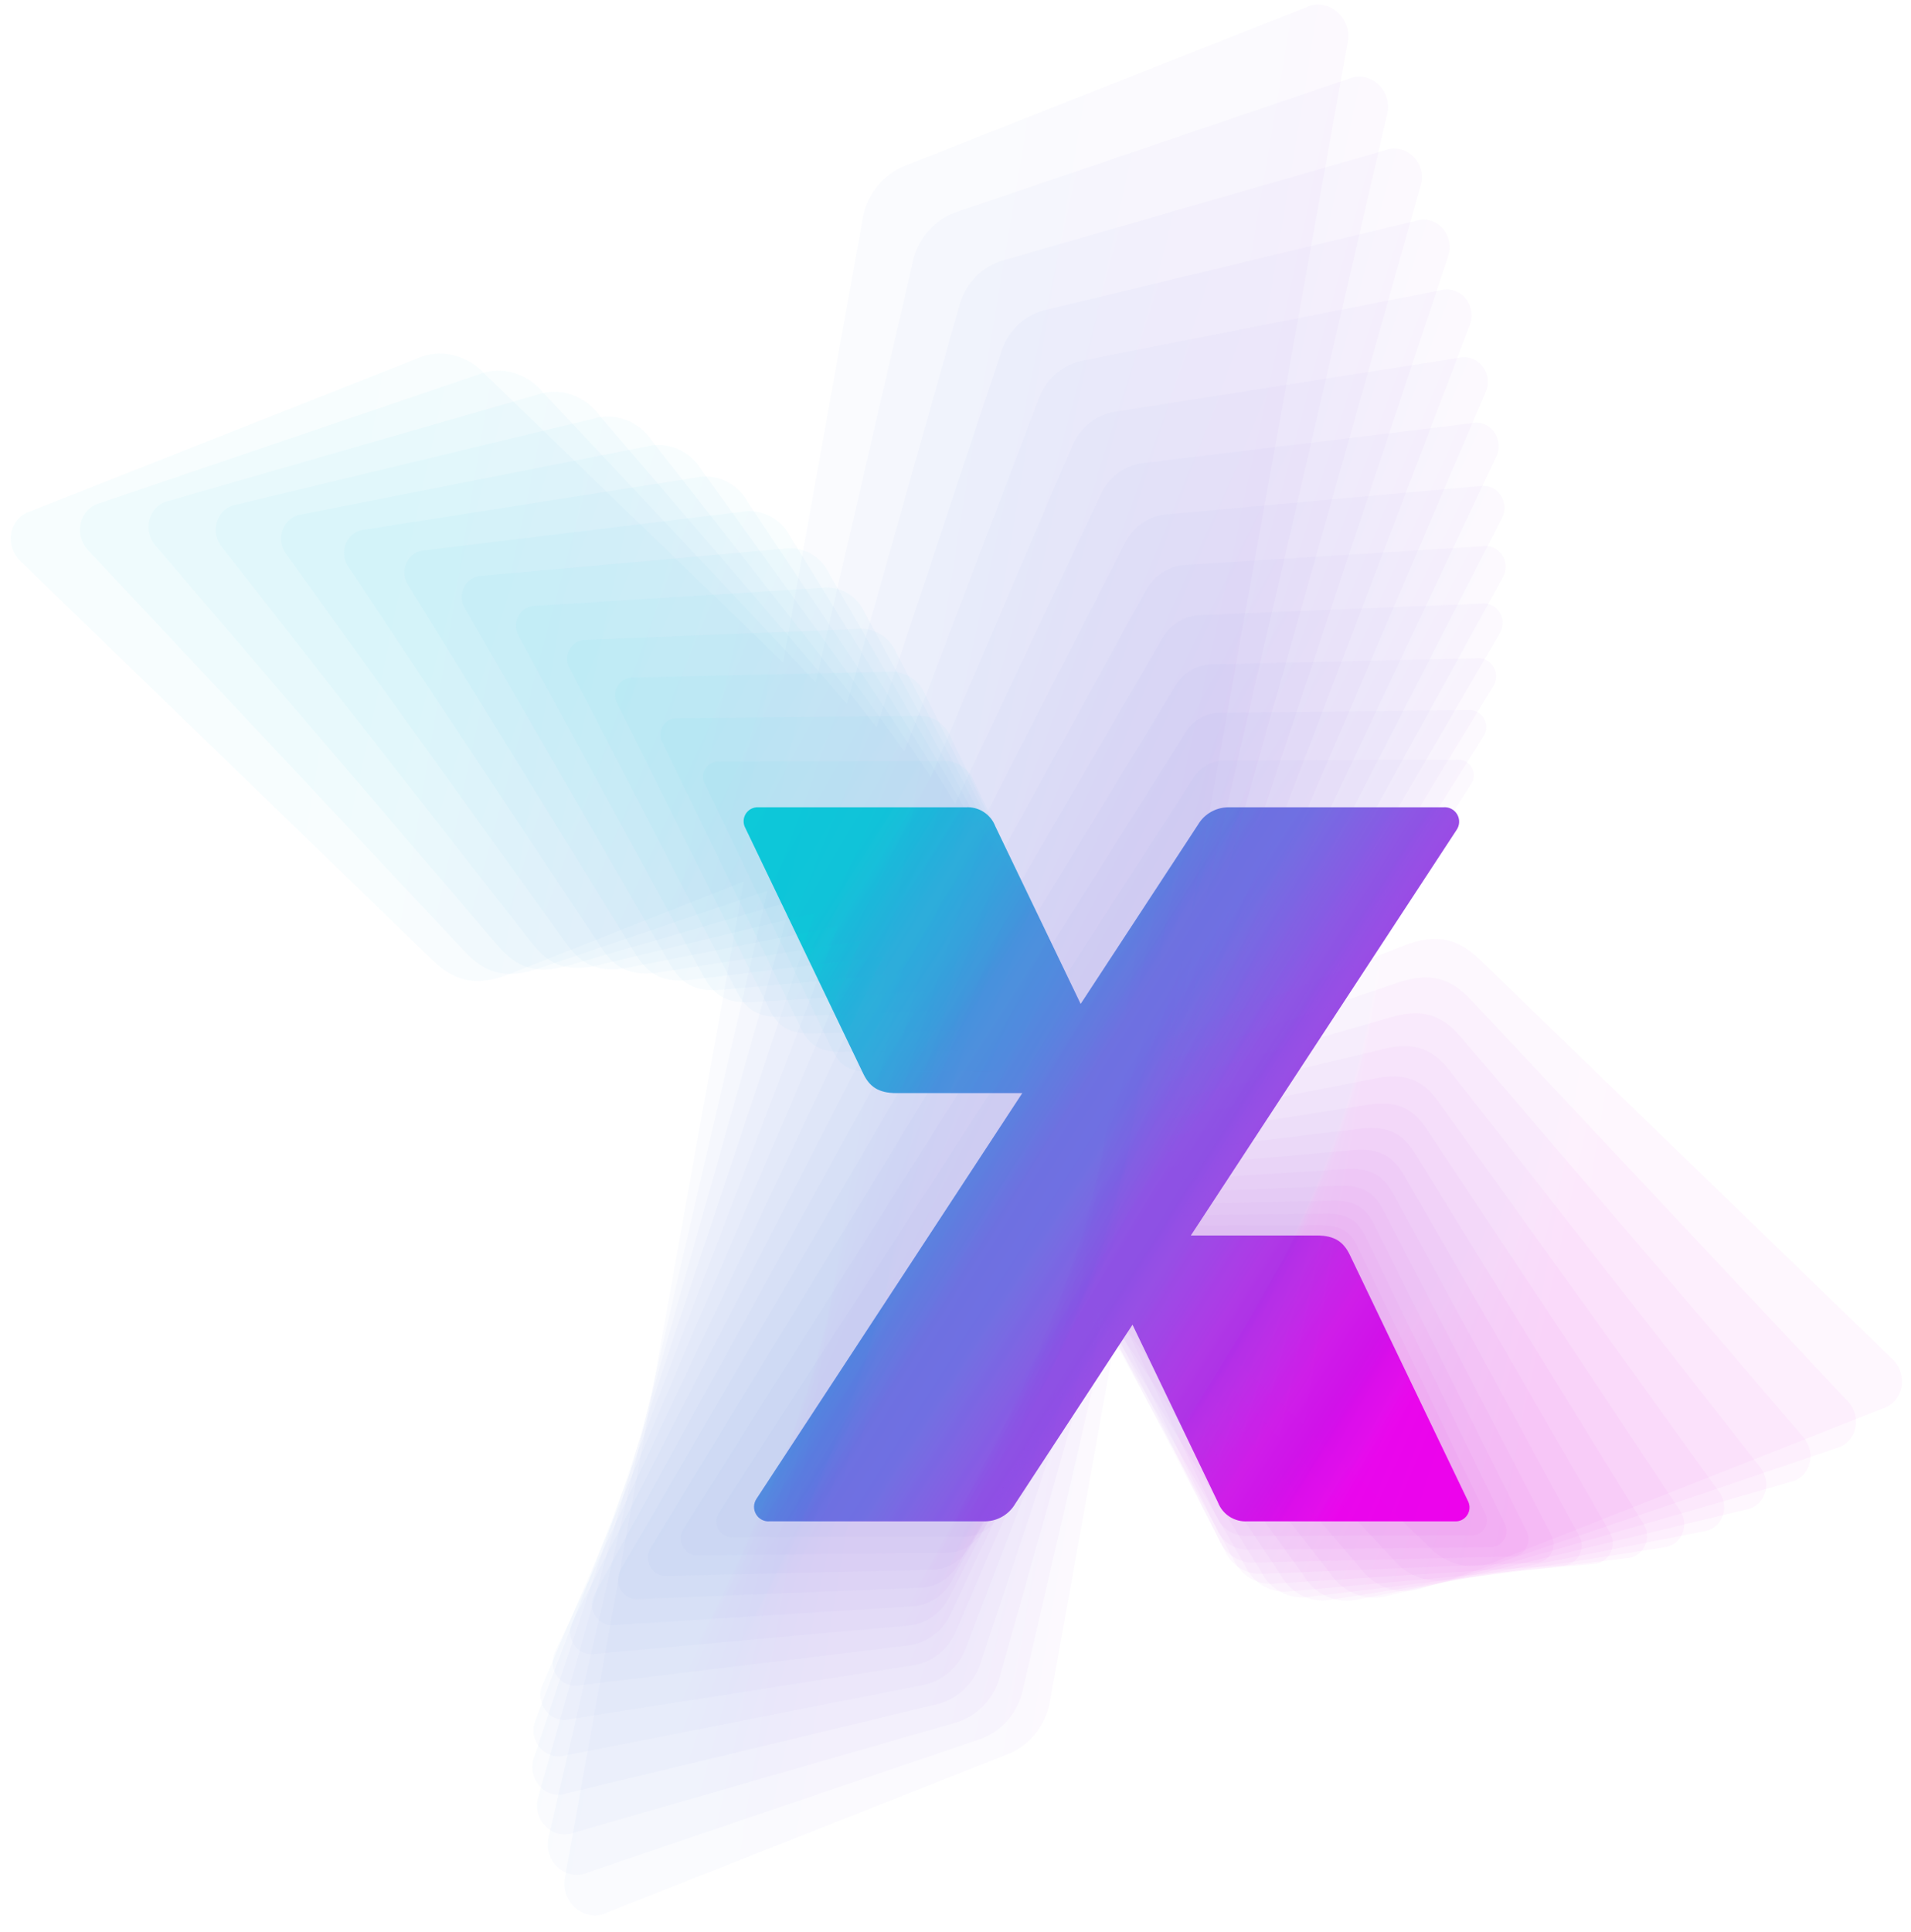 <svg width="645" height="652" viewBox="0 0 645 652" fill="none" xmlns="http://www.w3.org/2000/svg">
<path fill-rule="evenodd" clip-rule="evenodd" d="M421.056 513.382H490.894C491.738 513.455 492.585 513.298 493.347 512.928C494.109 512.558 494.756 511.989 495.221 511.28C495.686 510.572 495.951 509.751 495.988 508.904C496.025 508.057 495.832 507.216 495.431 506.47L455.61 423.522C453.5 419.137 450.542 416.925 444.368 416.925H401.925L491.624 280.061C492.155 279.292 492.454 278.386 492.486 277.451C492.517 276.517 492.28 275.593 491.802 274.79C491.324 273.987 490.625 273.338 489.79 272.921C488.954 272.504 488.016 272.336 487.088 272.438H415.001C412.852 272.371 410.725 272.886 408.843 273.929C406.962 274.972 405.396 276.503 404.312 278.362L364.748 338.776L335.952 278.896C335.194 276.882 333.809 275.166 332 274.003C330.192 272.84 328.058 272.291 325.914 272.438H256.075C255.234 272.371 254.39 272.533 253.632 272.904C252.874 273.276 252.23 273.845 251.767 274.551C251.303 275.257 251.038 276.075 250.997 276.919C250.957 277.763 251.144 278.603 251.539 279.35L291.359 362.298C293.47 366.663 296.428 368.875 302.601 368.875H345.045L255.346 505.759C254.822 506.531 254.529 507.437 254.502 508.37C254.476 509.303 254.716 510.225 255.195 511.026C255.673 511.827 256.371 512.474 257.205 512.892C258.039 513.309 258.974 513.479 259.901 513.382H331.968C334.118 513.449 336.245 512.933 338.126 511.891C340.008 510.848 341.573 509.316 342.658 507.457L382.242 447.024L411.057 506.924C411.813 508.931 413.193 510.642 414.993 511.804C416.793 512.967 418.918 513.52 421.056 513.382Z" fill="url(#paint0_linear_1773_220909)"/>
<path opacity="0.03" fill-rule="evenodd" clip-rule="evenodd" d="M505.308 526.725L635.404 475.339C637.032 474.862 638.488 473.929 639.618 472.638C640.749 471.348 641.511 469.748 641.825 468.008C642.139 466.267 641.992 464.452 641.401 462.753C640.809 461.055 639.795 459.536 638.465 458.359L499.625 323.951C492.276 316.85 485.041 314.662 473.541 319.204L394.478 350.433L454.877 14.316C455.266 12.408 455.117 10.4 454.447 8.533C453.778 6.665 452.615 5.016 451.099 3.783C449.582 2.549 447.775 1.783 445.893 1.574C444.011 1.366 442.134 1.725 440.484 2.609L306.2 55.649C302.144 57.099 298.583 59.681 295.891 63.123C293.2 66.566 291.477 70.74 290.906 75.208L264.302 223.552L163.982 126.558C161 123.141 157.081 120.775 152.806 119.81C148.53 118.844 144.127 119.331 140.247 121.199L10.152 172.585C8.533 173.073 7.087 174.012 5.965 175.304C4.843 176.595 4.086 178.191 3.773 179.926C3.46 181.661 3.603 183.471 4.186 185.166C4.77 186.862 5.773 188.381 7.09 189.565L145.93 323.973C153.263 331.034 160.499 333.223 171.998 328.681L251.062 297.452L190.679 633.607C190.305 635.517 190.466 637.52 191.144 639.382C191.821 641.243 192.987 642.885 194.503 644.114C196.02 645.343 197.823 646.107 199.702 646.317C201.581 646.528 203.457 646.175 205.108 645.3L339.355 592.275C343.411 590.825 346.972 588.243 349.664 584.8C352.355 581.358 354.078 577.183 354.649 572.716L381.275 424.318L481.647 521.337C484.62 524.741 488.524 527.103 492.784 528.073C497.043 529.043 501.434 528.57 505.308 526.725V526.725Z" fill="url(#paint1_linear_1773_220909)"/>
<path opacity="0.03" fill-rule="evenodd" clip-rule="evenodd" d="M492.309 532.005L619.649 488.742C621.235 488.36 622.677 487.533 623.824 486.348C624.97 485.163 625.778 483.665 626.162 482.011C626.546 480.358 626.491 478.611 626.004 476.956C625.516 475.3 624.614 473.798 623.394 472.609L496.468 337.396C489.749 330.252 482.907 327.821 471.651 331.646L394.261 357.938L468.188 38.569C468.653 36.757 468.605 34.826 468.051 33.005C467.496 31.184 466.458 29.551 465.061 28.299C463.663 27.046 461.965 26.229 460.168 25.942C458.371 25.656 456.551 25.914 454.925 26.685L323.485 71.341C319.523 72.544 315.981 74.855 313.234 78.03C310.486 81.205 308.635 85.127 307.874 89.383L275.298 230.338L183.581 132.758C180.88 129.346 177.229 126.897 173.171 125.775C169.112 124.653 164.861 124.918 161.047 126.529L33.707 169.792C32.13 170.186 30.697 171.019 29.558 172.205C28.42 173.391 27.617 174.886 27.235 176.535C26.852 178.183 26.904 179.924 27.383 181.576C27.863 183.228 28.754 184.73 29.962 185.926L156.888 321.138C163.594 328.244 170.437 330.675 181.693 326.851L259.082 300.558L185.168 619.966C184.718 621.779 184.778 623.707 185.341 625.522C185.903 627.337 186.944 628.964 188.342 630.212C189.739 631.459 191.435 632.275 193.229 632.563C195.023 632.851 196.84 632.599 198.467 631.837L329.871 587.193C333.833 585.99 337.375 583.679 340.122 580.504C342.87 577.329 344.722 573.407 345.482 569.151L378.082 428.146L469.848 525.752C472.54 529.152 476.177 531.595 480.22 532.721C484.264 533.847 488.502 533.596 492.309 532.005V532.005Z" fill="url(#paint2_linear_1773_220909)"/>
<path opacity="0.03" fill-rule="evenodd" clip-rule="evenodd" d="M480.128 535.877L604.178 500.117C605.715 499.822 607.136 499.094 608.289 498.011C609.442 496.928 610.285 495.53 610.728 493.965C611.171 492.4 611.199 490.726 610.807 489.121C610.415 487.516 609.619 486.039 608.503 484.847L492.984 349.866C486.868 342.734 480.419 340.106 469.454 343.267L394.064 364.999L479.49 62.709C480.018 60.996 480.06 59.147 479.611 57.38C479.163 55.614 478.242 54.005 476.959 52.745C475.677 51.485 474.086 50.627 472.376 50.274C470.666 49.921 468.91 50.087 467.316 50.752L339.273 87.663C335.419 88.639 331.918 90.694 329.14 93.61C326.361 96.526 324.407 100.197 323.484 104.235L285.831 237.655L202.35 140.236C199.916 136.852 196.528 134.348 192.688 133.095C188.848 131.842 184.761 131.907 181.031 133.28L56.982 169.04C55.452 169.346 54.04 170.08 52.895 171.165C51.749 172.249 50.912 173.644 50.47 175.205C50.028 176.765 49.998 178.433 50.383 180.034C50.767 181.636 51.553 183.113 52.657 184.31L168.176 319.291C174.281 326.386 180.73 329.014 191.695 325.853L267.085 304.12L181.67 606.448C181.156 608.163 181.126 610.01 181.582 611.771C182.039 613.533 182.963 615.136 184.246 616.391C185.529 617.647 187.117 618.502 188.824 618.857C190.53 619.212 192.284 619.051 193.879 618.394L321.887 581.493C325.741 580.518 329.241 578.463 332.02 575.547C334.799 572.63 336.752 568.96 337.675 564.922L375.354 431.455L458.88 528.9C461.306 532.273 464.681 534.771 468.506 536.027C472.332 537.283 476.406 537.23 480.128 535.877V535.877Z" fill="url(#paint3_linear_1773_220909)"/>
<path opacity="0.03" fill-rule="evenodd" clip-rule="evenodd" d="M468.916 538.375L589.197 509.434C590.682 509.217 592.073 508.582 593.223 507.596C594.374 506.61 595.241 505.31 595.733 503.834C596.225 502.359 596.323 500.761 596.018 499.212C595.712 497.663 595.014 496.219 593.997 495.034L489.265 361.284C483.719 354.217 477.66 351.436 467.028 353.995L393.929 371.583L488.766 86.499C489.345 84.886 489.466 83.121 489.113 81.416C488.76 79.71 487.948 78.135 486.775 76.878C485.602 75.621 484.116 74.735 482.495 74.326C480.874 73.917 479.185 74.002 477.631 74.57L353.478 104.442C349.747 105.212 346.308 107.027 343.522 109.696C340.736 112.364 338.707 115.787 337.649 119.604L295.839 245.431L220.148 148.898C217.965 145.564 214.831 143.03 211.209 141.673C207.588 140.315 203.673 140.205 200.044 141.36L79.763 170.3C78.285 170.529 76.903 171.17 75.759 172.158C74.616 173.145 73.754 174.442 73.264 175.914C72.773 177.385 72.672 178.977 72.971 180.522C73.27 182.068 73.958 183.511 74.963 184.701L179.696 318.45C185.233 325.481 191.292 328.262 201.924 325.704L275.023 308.116L180.194 593.235C179.629 594.851 179.52 596.613 179.88 598.315C180.241 600.016 181.056 601.586 182.23 602.838C183.404 604.091 184.887 604.975 186.505 605.385C188.123 605.796 189.809 605.716 191.363 605.156L315.483 575.292C319.213 574.522 322.653 572.707 325.439 570.039C328.224 567.37 330.253 563.947 331.311 560.13L373.146 434.259L448.88 530.82C451.057 534.142 454.179 536.669 457.786 538.029C461.393 539.39 465.295 539.51 468.916 538.375V538.375Z" fill="url(#paint4_linear_1773_220909)"/>
<path opacity="0.03" fill-rule="evenodd" clip-rule="evenodd" d="M458.799 539.638L574.898 516.787C576.325 516.638 577.68 516.088 578.819 515.193C579.958 514.299 580.84 513.095 581.369 511.708C581.899 510.321 582.058 508.802 581.829 507.314C581.599 505.826 580.991 504.422 580.067 503.253L485.409 371.677C480.396 364.724 474.719 361.836 464.457 363.856L393.899 377.743L496.052 109.796C496.671 108.281 496.858 106.604 496.589 104.965C496.321 103.325 495.61 101.793 494.539 100.549C493.469 99.305 492.085 98.402 490.553 97.949C489.021 97.495 487.404 97.509 485.896 97.99L366.059 121.577C362.464 122.164 359.104 123.758 356.334 126.191C353.564 128.625 351.487 131.807 350.322 135.403L305.281 253.669L236.865 158.7C234.914 155.437 232.022 152.9 228.617 151.463C225.212 150.027 221.475 149.769 217.961 150.726L101.862 173.577C100.441 173.737 99.094 174.294 97.961 175.19C96.829 176.086 95.953 177.288 95.425 178.671C94.897 180.054 94.736 181.567 94.959 183.052C95.182 184.536 95.781 185.938 96.693 187.112L191.352 318.687C196.357 325.606 202.034 328.494 212.297 326.474L282.854 312.587L180.708 580.568C180.102 582.086 179.926 583.761 180.202 585.397C180.478 587.033 181.193 588.56 182.264 589.8C183.335 591.04 184.716 591.941 186.246 592.395C187.775 592.85 189.389 592.841 190.897 592.368L310.701 568.787C314.297 568.2 317.656 566.606 320.426 564.173C323.196 561.739 325.273 558.557 326.438 554.961L371.505 436.654L439.96 531.651C441.906 534.903 444.787 537.434 448.178 538.872C451.57 540.31 455.293 540.578 458.799 539.638V539.638Z" fill="url(#paint5_linear_1773_220909)"/>
<path opacity="0.03" fill-rule="evenodd" clip-rule="evenodd" d="M449.869 539.71L561.44 522.191C562.807 522.101 564.12 521.626 565.239 520.818C566.359 520.009 567.244 518.895 567.801 517.596C568.358 516.296 568.566 514.858 568.403 513.435C568.24 512.011 567.712 510.655 566.875 509.509L481.508 380.976C476.987 374.183 471.68 371.231 461.818 372.78L394.012 383.427L501.423 132.363C502.069 130.945 502.31 129.358 502.115 127.789C501.92 126.221 501.299 124.737 500.324 123.516C499.35 122.294 498.064 121.386 496.62 120.899C495.175 120.412 493.633 120.367 492.177 120.77L377.013 138.853C373.562 139.281 370.299 140.675 367.567 142.888C364.834 145.102 362.735 148.052 361.489 151.429L314.126 262.245L252.421 169.468C250.682 166.295 248.018 163.778 244.824 162.289C241.631 160.8 238.077 160.418 234.69 161.201L123.118 178.721C121.757 178.821 120.451 179.302 119.338 180.113C118.225 180.924 117.344 182.035 116.789 183.331C116.234 184.627 116.024 186.059 116.182 187.479C116.339 188.899 116.858 190.254 117.684 191.402L203.051 319.936C207.567 326.696 212.873 329.647 222.735 328.099L290.541 317.452L183.136 568.549C182.502 569.97 182.272 571.556 182.474 573.121C182.676 574.687 183.301 576.165 184.276 577.383C185.251 578.601 186.535 579.507 187.977 579.995C189.418 580.483 190.958 580.532 192.414 580.137L307.545 562.058C310.996 561.63 314.26 560.236 316.992 558.023C319.724 555.81 321.824 552.859 323.069 549.482L370.459 438.629L432.201 531.434C433.935 534.596 436.588 537.106 439.769 538.597C442.949 540.087 446.49 540.477 449.869 539.71V539.71Z" fill="url(#paint6_linear_1773_220909)"/>
<path opacity="0.03" fill-rule="evenodd" clip-rule="evenodd" d="M442.184 538.793L548.952 525.838C550.256 525.798 551.521 525.391 552.614 524.66C553.707 523.93 554.587 522.903 555.16 521.689C555.734 520.474 555.981 519.117 555.873 517.762C555.766 516.406 555.309 515.103 554.551 513.989L477.647 389.283C473.574 382.692 468.624 379.719 459.186 380.864L394.299 388.737L504.985 154.146C505.648 152.822 505.93 151.325 505.798 149.831C505.665 148.336 505.124 146.909 504.238 145.719C503.352 144.528 502.159 143.625 500.801 143.116C499.442 142.606 497.976 142.513 496.577 142.847L386.371 156.219C383.073 156.512 379.92 157.727 377.245 159.736C374.571 161.746 372.473 164.475 371.174 167.637L322.363 271.183L266.77 181.167C265.222 178.1 262.772 175.625 259.783 174.108C256.794 172.591 253.425 172.113 250.175 172.745L143.407 185.699C142.108 185.75 140.85 186.163 139.763 186.896C138.676 187.628 137.801 188.653 137.229 189.864C136.657 191.075 136.409 192.426 136.511 193.778C136.612 195.13 137.061 196.432 137.808 197.548L214.712 322.254C218.782 328.813 223.732 331.787 233.17 330.642L298.056 322.769L187.375 557.391C186.723 558.718 186.451 560.216 186.59 561.707C186.73 563.198 187.275 564.621 188.162 565.807C189.048 566.994 190.24 567.896 191.595 568.406C192.951 568.916 194.414 569.013 195.813 568.686L305.988 555.318C309.287 555.026 312.44 553.811 315.114 551.801C317.789 549.791 319.886 547.062 321.185 543.9L370.023 440.319L425.649 530.363C427.193 533.419 429.633 535.888 432.61 537.405C435.586 538.923 438.943 539.409 442.184 538.793V538.793Z" fill="url(#paint7_linear_1773_220909)"/>
<path opacity="0.03" fill-rule="evenodd" clip-rule="evenodd" d="M435.764 536.959L537.517 527.81C538.756 527.81 539.969 527.462 541.029 526.803C542.088 526.144 542.954 525.198 543.535 524.067C544.116 522.935 544.391 521.659 544.329 520.373C544.268 519.088 543.873 517.842 543.187 516.766L473.895 396.587C470.224 390.235 465.613 387.279 456.619 388.087L394.78 393.647L506.866 174.993C507.536 173.761 507.848 172.352 507.767 170.935C507.686 169.519 507.215 168.153 506.409 167.001C505.603 165.85 504.498 164.96 503.223 164.439C501.949 163.918 500.56 163.788 499.221 164.063L394.192 173.506C391.052 173.687 388.022 174.744 385.423 176.567C382.823 178.39 380.751 180.911 379.423 183.863L329.991 280.377L279.898 193.625C278.519 190.679 276.267 188.267 273.474 186.746C270.682 185.224 267.497 184.674 264.393 185.177L162.64 194.325C161.406 194.336 160.198 194.69 159.144 195.351C158.091 196.012 157.229 196.957 156.65 198.085C156.071 199.213 155.795 200.485 155.851 201.766C155.908 203.047 156.294 204.292 156.971 205.369L226.263 325.549C229.931 331.871 234.542 334.827 243.536 334.019L305.375 328.459L193.291 547.143C192.633 548.379 192.33 549.787 192.418 551.201C192.506 552.616 192.981 553.977 193.787 555.125C194.594 556.274 195.698 557.161 196.969 557.683C198.241 558.205 199.628 558.339 200.965 558.071L305.965 548.63C309.106 548.449 312.135 547.391 314.735 545.569C317.334 543.746 319.407 541.225 320.735 538.273L370.193 441.727L420.318 528.506C421.692 531.441 423.935 533.847 426.716 535.369C429.497 536.89 432.668 537.448 435.764 536.959V536.959Z" fill="url(#paint8_linear_1773_220909)"/>
<path opacity="0.03" fill-rule="evenodd" clip-rule="evenodd" d="M430.6 534.344L527.185 528.266C528.358 528.297 529.516 527.999 530.536 527.405C531.556 526.81 532.4 525.94 532.98 524.887C533.559 523.835 533.851 522.639 533.826 521.425C533.801 520.212 533.459 519.027 532.837 517.996L470.31 402.952C466.997 396.872 462.707 393.969 454.169 394.506L395.471 398.2L507.219 194.855C507.884 193.71 508.217 192.39 508.176 191.052C508.136 189.714 507.724 188.415 506.991 187.309C506.258 186.202 505.234 185.336 504.04 184.813C502.847 184.29 501.535 184.132 500.26 184.358L400.566 190.631C397.588 190.723 394.692 191.644 392.184 193.297C389.675 194.951 387.648 197.276 386.315 200.026L337.03 289.783L291.824 206.737C290.594 203.925 288.523 201.595 285.918 200.09C283.313 198.586 280.312 197.987 277.359 198.383L180.775 204.461C179.605 204.439 178.453 204.743 177.438 205.34C176.423 205.937 175.583 206.806 175.006 207.855C174.428 208.904 174.134 210.096 174.155 211.306C174.176 212.515 174.51 213.698 175.122 214.731L237.65 329.775C240.961 335.827 245.251 338.73 253.788 338.193L312.487 334.499L200.74 537.872C200.085 539.021 199.762 540.341 199.809 541.677C199.856 543.013 200.271 544.308 201.005 545.411C201.739 546.514 202.762 547.378 203.953 547.902C205.144 548.426 206.453 548.587 207.726 548.367L307.394 542.096C310.372 542.004 313.268 541.083 315.776 539.43C318.284 537.776 320.312 535.452 321.645 532.701L370.955 442.914L416.19 525.987C417.416 528.789 419.478 531.113 422.073 532.617C424.667 534.122 427.656 534.727 430.6 534.344V534.344Z" fill="url(#paint9_linear_1773_220909)"/>
<path opacity="0.03" fill-rule="evenodd" clip-rule="evenodd" d="M426.645 531.066L517.958 527.365C519.065 527.418 520.164 527.162 521.14 526.624C522.116 526.087 522.931 525.287 523.5 524.31C524.07 523.334 524.371 522.216 524.374 521.076C524.376 519.935 524.078 518.815 523.512 517.833L466.928 408.451C463.93 402.67 459.941 399.854 451.87 400.181L396.375 402.43L506.199 213.713C506.851 212.651 507.193 211.418 507.183 210.16C507.174 208.903 506.813 207.673 506.144 206.619C505.475 205.565 504.527 204.73 503.411 204.213C502.296 203.697 501.061 203.521 499.852 203.707L405.599 207.528C402.785 207.552 400.032 208.357 397.629 209.859C395.226 211.36 393.262 213.502 391.945 216.058L343.507 299.359L302.595 220.398C301.494 217.732 299.589 215.499 297.161 214.031C294.733 212.564 291.913 211.939 289.117 212.25L197.804 215.951C196.7 215.907 195.606 216.168 194.635 216.708C193.665 217.248 192.853 218.047 192.286 219.021C191.718 219.994 191.415 221.108 191.409 222.245C191.403 223.381 191.693 224.5 192.249 225.483L248.834 334.865C251.831 340.62 255.82 343.436 263.891 343.109L319.386 340.859L209.563 529.603C208.92 530.669 208.587 531.902 208.603 533.158C208.619 534.413 208.983 535.639 209.653 536.691C210.322 537.742 211.269 538.575 212.382 539.092C213.496 539.609 214.728 539.788 215.935 539.608L310.163 535.788C312.976 535.764 315.73 534.959 318.133 533.457C320.536 531.956 322.5 529.814 323.817 527.258L372.279 443.929L413.218 522.916C414.316 525.573 416.214 527.8 418.631 529.267C421.048 530.734 423.857 531.365 426.645 531.066V531.066Z" fill="url(#paint10_linear_1773_220909)"/>
<path opacity="0.03" fill-rule="evenodd" clip-rule="evenodd" d="M423.823 527.255L509.802 525.284C510.842 525.352 511.881 525.131 512.808 524.643C513.735 524.156 514.516 523.421 515.068 522.517C515.619 521.612 515.922 520.571 515.943 519.504C515.964 518.437 515.703 517.384 515.187 516.456L463.771 413.182C461.046 407.724 457.34 405.023 449.74 405.197L397.488 406.395L503.968 231.608C504.599 230.625 504.942 229.476 504.953 228.299C504.965 227.122 504.646 225.966 504.035 224.968C503.423 223.971 502.545 223.174 501.504 222.673C500.463 222.172 499.303 221.987 498.163 222.141L409.417 224.175C406.769 224.152 404.165 224.861 401.879 226.226C399.593 227.592 397.71 229.564 396.428 231.934L349.464 309.087L312.286 234.535C311.295 232.021 309.539 229.901 307.279 228.488C305.02 227.075 302.376 226.445 299.741 226.69L213.763 228.661C212.725 228.601 211.691 228.828 210.769 229.317C209.846 229.807 209.069 230.541 208.519 231.442C207.969 232.344 207.666 233.381 207.641 234.445C207.616 235.508 207.87 236.56 208.377 237.489L259.794 340.763C262.518 346.196 266.224 348.897 273.823 348.723L326.076 347.525L219.596 522.337C218.974 523.324 218.64 524.473 218.634 525.648C218.628 526.823 218.95 527.976 219.562 528.971C220.175 529.966 221.052 530.761 222.091 531.263C223.13 531.764 224.286 531.952 225.425 531.803L314.147 529.769C316.795 529.793 319.399 529.084 321.685 527.719C323.971 526.353 325.855 524.381 327.136 522.011L374.124 444.832L411.327 519.409C412.315 521.914 414.063 524.028 416.313 525.441C418.563 526.853 421.196 527.489 423.823 527.255V527.255Z" fill="url(#paint11_linear_1773_220909)"/>
<path opacity="0.03" fill-rule="evenodd" clip-rule="evenodd" d="M422.036 522.955L502.645 522.13C503.619 522.206 504.596 522.012 505.47 521.569C506.345 521.126 507.086 520.451 507.614 519.615C508.142 518.779 508.438 517.813 508.47 516.819C508.503 515.826 508.27 514.842 507.798 513.971L460.842 417.181C458.353 412.065 454.912 409.506 447.787 409.579L398.797 410.08L500.689 248.54C501.292 247.632 501.627 246.566 501.652 245.47C501.677 244.374 501.392 243.294 500.831 242.357C500.269 241.421 499.455 240.669 498.486 240.19C497.516 239.711 496.432 239.525 495.362 239.655L412.157 240.506C409.676 240.453 407.226 241.082 405.067 242.327C402.908 243.572 401.12 245.387 399.89 247.579L354.949 318.885L320.995 249.012C320.095 246.659 318.475 244.664 316.374 243.322C314.273 241.979 311.803 241.36 309.33 241.558L228.721 242.383C227.749 242.315 226.777 242.514 225.907 242.959C225.036 243.403 224.3 244.078 223.773 244.911C223.247 245.745 222.95 246.707 222.914 247.698C222.878 248.688 223.104 249.67 223.568 250.541L270.524 347.332C273.013 352.425 276.454 354.984 283.579 354.911L332.568 354.41L230.677 515.972C230.082 516.884 229.755 517.95 229.735 519.045C229.716 520.139 230.004 521.217 230.566 522.15C231.128 523.084 231.941 523.835 232.909 524.315C233.876 524.794 234.958 524.982 236.027 524.857L319.209 524.007C321.69 524.059 324.14 523.43 326.299 522.185C328.458 520.94 330.246 519.126 331.476 516.933L376.439 445.604L410.417 515.5C411.314 517.845 412.927 519.834 415.019 521.176C417.11 522.518 419.57 523.142 422.036 522.955V522.955Z" fill="url(#paint12_linear_1773_220909)"/>
<path opacity="0.03" fill-rule="evenodd" clip-rule="evenodd" d="M421.158 518.295L496.384 518.102C497.293 518.179 498.205 518.007 499.024 517.602C499.844 517.198 500.54 516.578 501.038 515.807C501.537 515.037 501.82 514.144 501.858 513.224C501.895 512.304 501.685 511.39 501.251 510.581L458.128 420.584C455.842 415.827 452.65 413.432 446 413.449L400.283 413.567L496.52 264.643C497.09 263.806 497.41 262.821 497.441 261.806C497.472 260.791 497.214 259.788 496.697 258.916C496.18 258.045 495.426 257.342 494.524 256.892C493.623 256.441 492.612 256.261 491.613 256.374L413.965 256.573C411.65 256.507 409.36 257.072 407.336 258.21C405.313 259.348 403.631 261.016 402.468 263.039L360.02 328.776L328.837 263.807C328.015 261.621 326.517 259.761 324.566 258.503C322.615 257.244 320.315 256.654 318.006 256.819L242.78 257.012C241.874 256.942 240.965 257.12 240.15 257.526C239.335 257.932 238.642 258.551 238.145 259.32C237.648 260.088 237.364 260.977 237.323 261.894C237.282 262.812 237.486 263.723 237.913 264.533L281.036 354.53C283.321 359.266 286.514 361.66 293.163 361.643L338.881 361.526L242.644 510.471C242.082 511.312 241.769 512.297 241.743 513.311C241.717 514.325 241.978 515.325 242.496 516.194C243.014 517.063 243.767 517.764 244.666 518.215C245.565 518.666 246.574 518.848 247.572 518.74L325.198 518.541C327.514 518.608 329.804 518.042 331.827 516.904C333.851 515.766 335.533 514.098 336.696 512.075L379.165 446.317L410.37 511.307C411.19 513.485 412.68 515.34 414.623 516.598C416.565 517.856 418.856 518.451 421.158 518.295V518.295Z" fill="url(#paint13_linear_1773_220909)"/>
<path opacity="0.1" fill-rule="evenodd" clip-rule="evenodd" d="M421.056 513.343H490.894C491.738 513.416 492.585 513.259 493.347 512.889C494.109 512.519 494.756 511.95 495.221 511.241C495.686 510.533 495.951 509.712 495.988 508.865C496.025 508.018 495.832 507.177 495.431 506.431L455.61 423.483C453.5 419.098 450.542 416.886 444.368 416.886H401.925L491.624 280.022C492.155 279.253 492.454 278.347 492.486 277.412C492.517 276.478 492.28 275.554 491.802 274.751C491.324 273.948 490.625 273.299 489.79 272.882C488.954 272.465 488.016 272.297 487.088 272.398H415.001C412.852 272.332 410.725 272.847 408.843 273.89C406.962 274.933 405.396 276.464 404.312 278.323L364.748 338.737L335.952 278.857C335.194 276.843 333.809 275.127 332 273.964C330.192 272.801 328.058 272.252 325.914 272.398H256.075C255.234 272.332 254.39 272.493 253.632 272.865C252.874 273.237 252.23 273.806 251.767 274.512C251.303 275.218 251.038 276.036 250.997 276.88C250.957 277.724 251.144 278.564 251.539 279.311L291.359 362.259C293.47 366.624 296.428 368.836 302.601 368.836H345.045L255.346 505.72C254.822 506.492 254.529 507.398 254.502 508.331C254.476 509.264 254.716 510.186 255.195 510.987C255.673 511.788 256.371 512.435 257.205 512.853C258.039 513.27 258.974 513.44 259.901 513.343H331.968C334.118 513.41 336.245 512.894 338.126 511.852C340.008 510.809 341.573 509.277 342.658 507.418L382.242 446.984L411.057 506.885C411.813 508.892 413.193 510.603 414.993 511.765C416.793 512.928 418.918 513.481 421.056 513.343V513.343Z" fill="url(#paint14_linear_1773_220909)"/>
<defs>
<linearGradient id="paint0_linear_1773_220909" x1="265.759" y1="324.201" x2="483.254" y2="462.536" gradientUnits="userSpaceOnUse">
<stop stop-color="#00D5D9"/>
<stop offset="1" stop-color="#F000EC"/>
</linearGradient>
<linearGradient id="paint1_linear_1773_220909" x1="68.543" y1="267.621" x2="586.032" y2="353.514" gradientUnits="userSpaceOnUse">
<stop stop-color="#00D5D9"/>
<stop offset="1" stop-color="#F000EC"/>
</linearGradient>
<linearGradient id="paint2_linear_1773_220909" x1="85.262" y1="263.566" x2="577.812" y2="370.683" gradientUnits="userSpaceOnUse">
<stop stop-color="#00D5D9"/>
<stop offset="1" stop-color="#F000EC"/>
</linearGradient>
<linearGradient id="paint3_linear_1773_220909" x1="102.133" y1="261.04" x2="569.18" y2="386.319" gradientUnits="userSpaceOnUse">
<stop stop-color="#00D5D9"/>
<stop offset="1" stop-color="#F000EC"/>
</linearGradient>
<linearGradient id="paint4_linear_1773_220909" x1="119.002" y1="260.05" x2="560.29" y2="400.331" gradientUnits="userSpaceOnUse">
<stop stop-color="#00D5D9"/>
<stop offset="1" stop-color="#F000EC"/>
</linearGradient>
<linearGradient id="paint5_linear_1773_220909" x1="135.722" y1="260.649" x2="551.301" y2="412.749" gradientUnits="userSpaceOnUse">
<stop stop-color="#00D5D9"/>
<stop offset="1" stop-color="#F000EC"/>
</linearGradient>
<linearGradient id="paint6_linear_1773_220909" x1="152.163" y1="262.736" x2="542.36" y2="423.521" gradientUnits="userSpaceOnUse">
<stop stop-color="#00D5D9"/>
<stop offset="1" stop-color="#F000EC"/>
</linearGradient>
<linearGradient id="paint7_linear_1773_220909" x1="168.214" y1="266.335" x2="533.601" y2="432.775" gradientUnits="userSpaceOnUse">
<stop stop-color="#00D5D9"/>
<stop offset="1" stop-color="#F000EC"/>
</linearGradient>
<linearGradient id="paint8_linear_1773_220909" x1="183.785" y1="271.31" x2="525.131" y2="440.535" gradientUnits="userSpaceOnUse">
<stop stop-color="#00D5D9"/>
<stop offset="1" stop-color="#F000EC"/>
</linearGradient>
<linearGradient id="paint9_linear_1773_220909" x1="198.821" y1="277.573" x2="517.038" y2="446.909" gradientUnits="userSpaceOnUse">
<stop stop-color="#00D5D9"/>
<stop offset="1" stop-color="#F000EC"/>
</linearGradient>
<linearGradient id="paint10_linear_1773_220909" x1="213.286" y1="285.015" x2="509.377" y2="452.016" gradientUnits="userSpaceOnUse">
<stop stop-color="#00D5D9"/>
<stop offset="1" stop-color="#F000EC"/>
</linearGradient>
<linearGradient id="paint11_linear_1773_220909" x1="227.178" y1="293.537" x2="502.178" y2="456.005" gradientUnits="userSpaceOnUse">
<stop stop-color="#00D5D9"/>
<stop offset="1" stop-color="#F000EC"/>
</linearGradient>
<linearGradient id="paint12_linear_1773_220909" x1="240.519" y1="302.964" x2="495.443" y2="458.963" gradientUnits="userSpaceOnUse">
<stop stop-color="#00D5D9"/>
<stop offset="1" stop-color="#F000EC"/>
</linearGradient>
<linearGradient id="paint13_linear_1773_220909" x1="253.355" y1="313.216" x2="489.147" y2="461.08" gradientUnits="userSpaceOnUse">
<stop stop-color="#00D5D9"/>
<stop offset="1" stop-color="#F000EC"/>
</linearGradient>
<linearGradient id="paint14_linear_1773_220909" x1="265.759" y1="324.162" x2="483.254" y2="462.497" gradientUnits="userSpaceOnUse">
<stop stop-color="#00D5D9"/>
<stop offset="1" stop-color="#F000EC"/>
</linearGradient>
</defs>
</svg>
